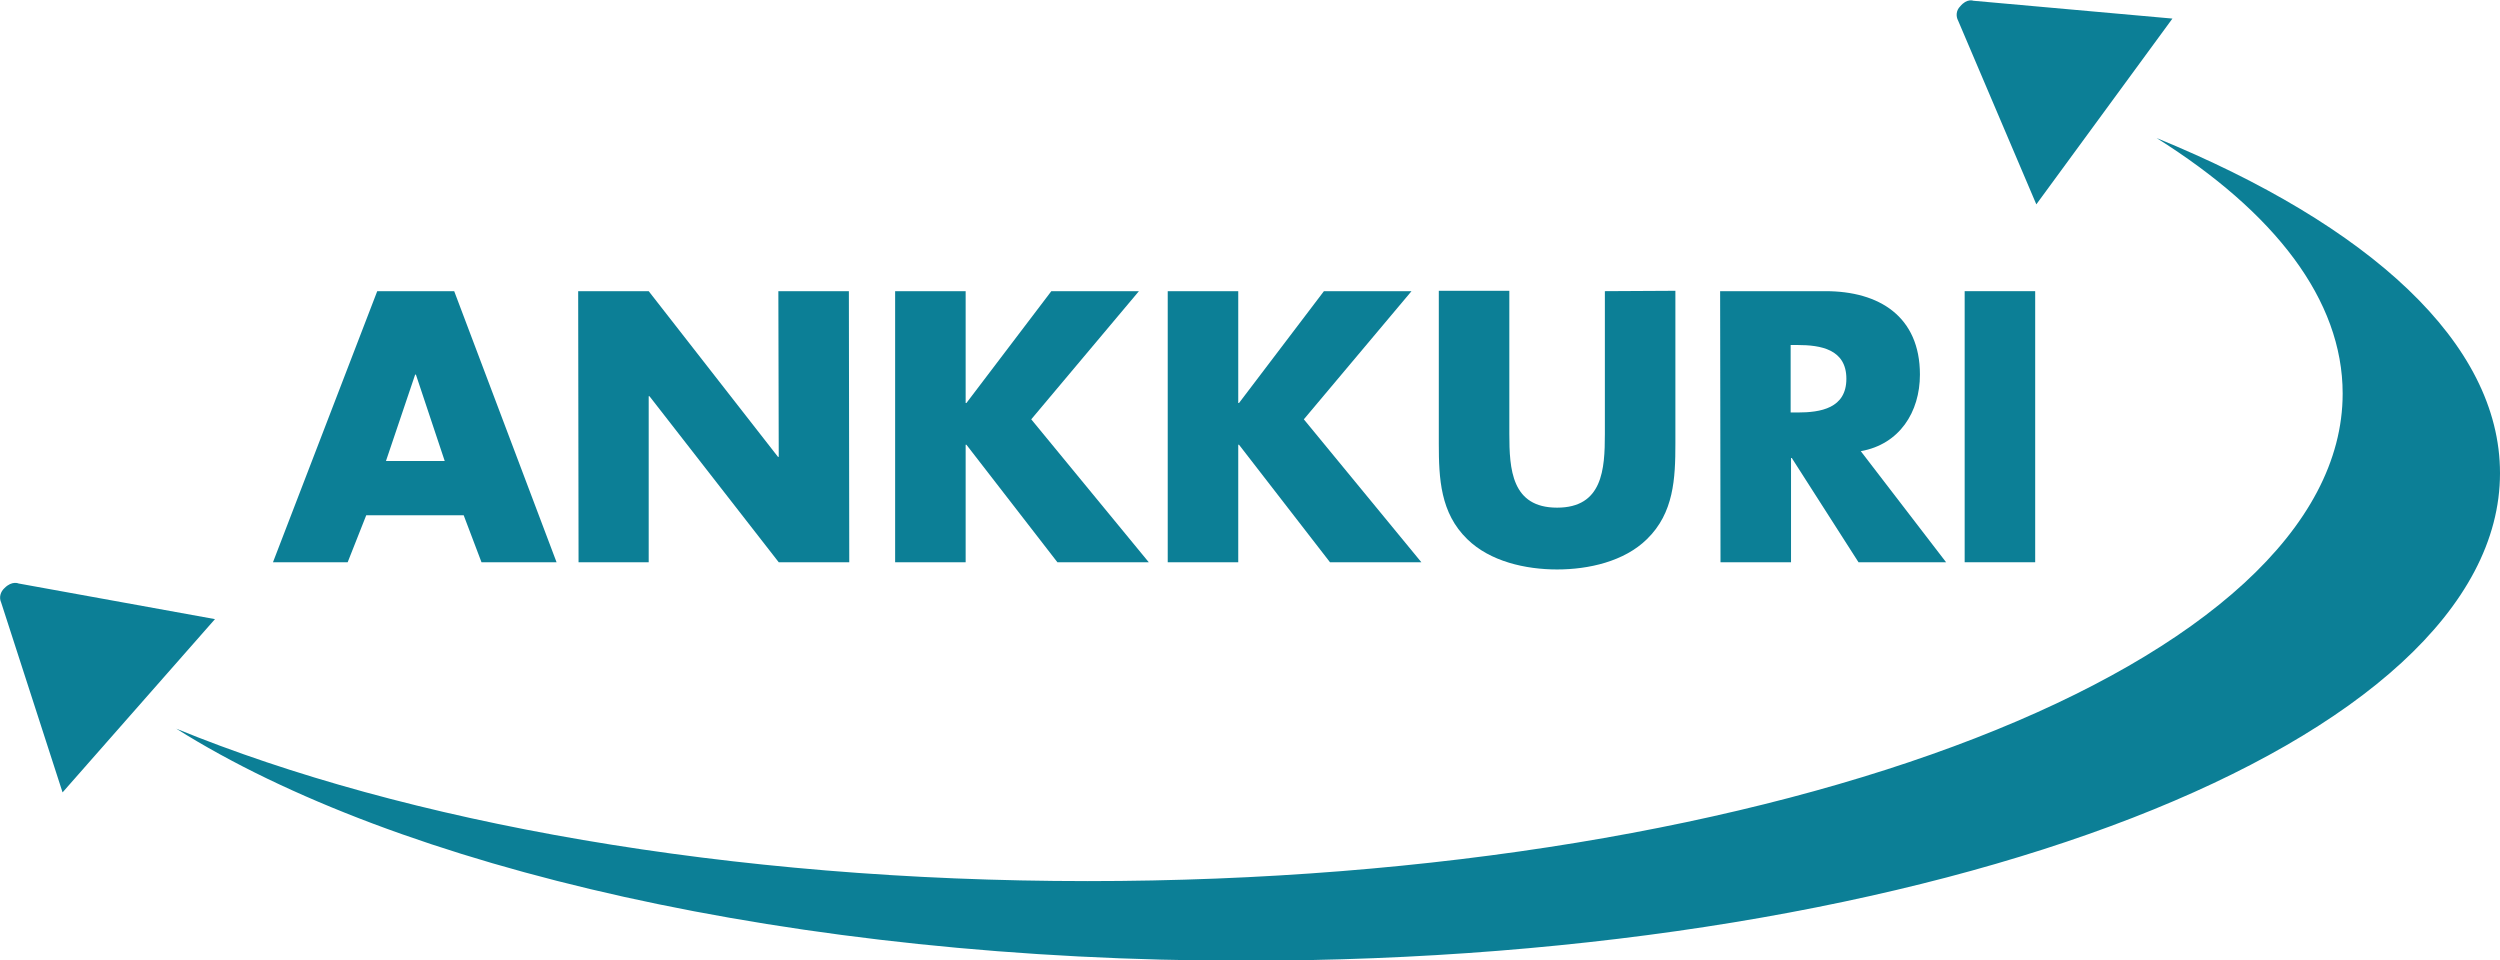 <?xml version="1.0" encoding="utf-8"?>
<!-- Generator: Adobe Illustrator 27.8.1, SVG Export Plug-In . SVG Version: 6.00 Build 0)  -->
<svg version="1.1" id="Layer_1" xmlns="http://www.w3.org/2000/svg" xmlns:xlink="http://www.w3.org/1999/xlink" x="0px" y="0px"
	 viewBox="0 0 659.4 253.3" style="enable-background:new 0 0 659.4 253.3;" xml:space="preserve">
<style type="text/css">
	.st0{fill:#0C7F96;}
	.st1{fill-rule:evenodd;clip-rule:evenodd;fill:#0C7F96;}
</style>
<path class="st0" d="M568.8,36.4c56.2,23,90.6,54.1,90.6,88.4c0,71-148.2,128.6-331,128.6c-119.2,0-223.6-24.5-281.9-61.2
	c60.3,24.7,145.7,40.2,240.4,40.2c182.8,0,331-57.6,331-128.6C617.9,79.1,600,56,568.8,36.4z"/>
<path class="st0" d="M537.1,53.9L516.5,5.5c-0.7-1.3-0.5-2.8,0.5-3.8c1.8-2.2,3.5-1.5,3.5-1.5L573,4.9L537.1,53.9z"/>
<path class="st0" d="M16.5,209L0.3,158.9c-0.6-1.3-0.2-2.8,0.9-3.8c2-2,3.7-1.2,3.7-1.2l51.8,9.4L16.5,209z"/>
<path class="st1" d="M122.3,135.9l4.7,12.4h19.8l-27-71.5H99.5L72,148.3h19.7l4.9-12.4H122.3z M117.3,121.6h-15.5l7.7-22.8h0.2
	L117.3,121.6z"/>
<polygon class="st1" points="152.6,148.3 171.1,148.3 171.1,104.5 171.3,104.5 205.4,148.3 224,148.3 223.9,76.8 205.3,76.8 
	205.4,120.5 205.2,120.5 171.1,76.8 152.5,76.8 "/>
<polygon class="st1" points="254.9,106.3 254.7,106.3 254.7,76.8 236.1,76.8 236.1,148.3 254.7,148.3 254.7,117.3 254.9,117.3 
	278.9,148.3 303,148.3 272,110.6 300.4,76.8 277.3,76.8 "/>
<polygon class="st1" points="326.8,106.3 326.6,106.3 326.6,76.8 308,76.8 308,148.3 326.6,148.3 326.6,117.3 326.8,117.3 
	350.8,148.3 374.9,148.3 343.9,110.6 372.3,76.8 349.2,76.8 "/>
<path class="st1" d="M423.3,76.8v37.7c0,9.3-0.6,19.4-12.6,19.4s-12.6-10.1-12.6-19.5V76.7h-18.6V117c0,9.2,0.4,18.3,7.5,25.2
	c6,5.9,15.4,8,23.7,8s17.7-2.1,23.7-8c7.1-6.9,7.5-16,7.5-25.2V76.7L423.3,76.8z"/>
<path class="st1" d="M490.8,119c10.2-1.8,15.6-10.3,15.6-20.2c0-15.3-10.7-22-24.9-22h-27.8l0.1,71.5h18.6v-27.5h0.2l17.6,27.5h23.1
	L490.8,119z M472.3,91h1.8c6.1,0,12.9,1.1,12.9,8.9s-6.8,8.9-12.9,8.9h-1.8L472.3,91z"/>
<rect x="518.2" y="76.8" class="st0" width="18.6" height="71.5"/>
</svg>

